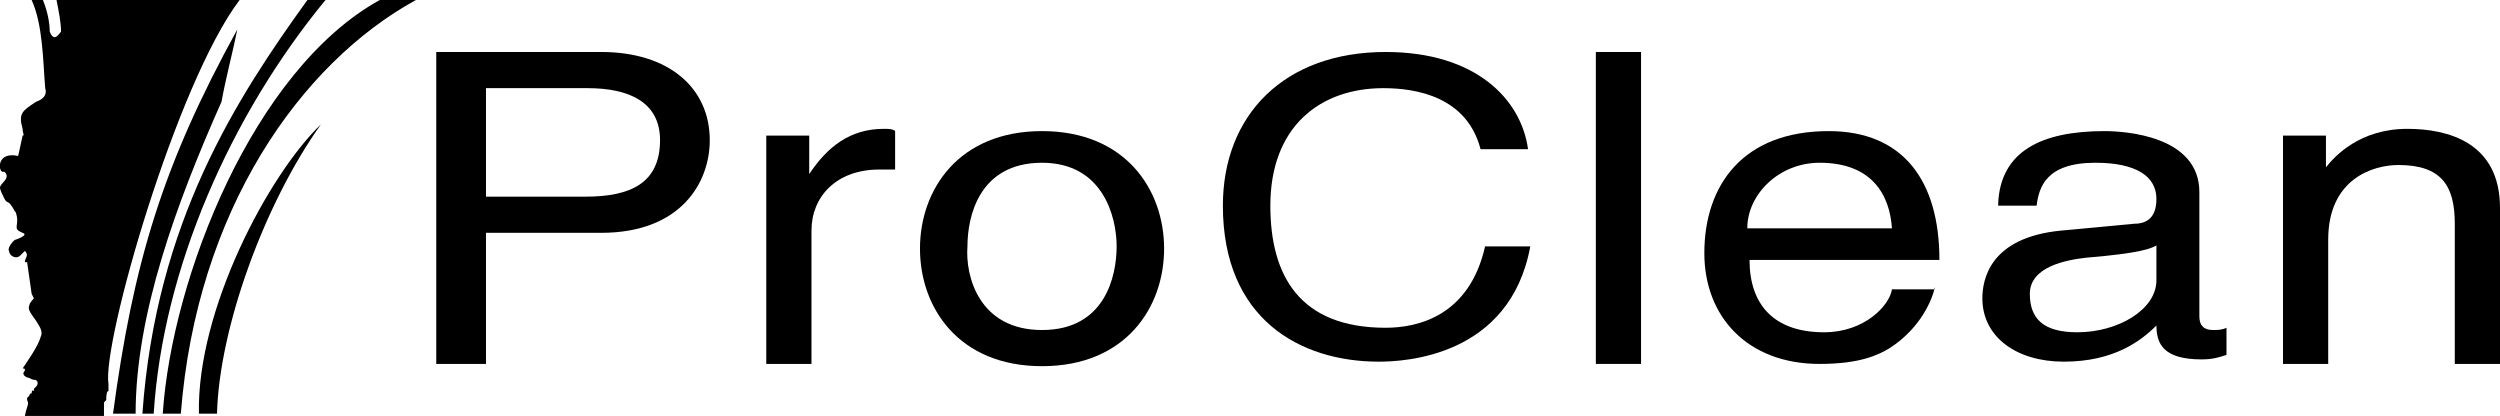 <?xml version="1.0" encoding="utf-8"?>
<!-- Generator: Adobe Illustrator 25.0.1, SVG Export Plug-In . SVG Version: 6.00 Build 0)  -->
<svg version="1.1" id="Layer_1" xmlns="http://www.w3.org/2000/svg" xmlns:xlink="http://www.w3.org/1999/xlink" x="0px" y="0px"
	 viewBox="0 0 110.6 18.4" style="enable-background:new 0 0 110.6 18.4;" xml:space="preserve">
<style type="text/css">
	.st0{fill-rule:evenodd;clip-rule:evenodd;}
</style>
<g>
	<path class="st0" d="M8.8,18.3l0.8,0c0.1-3.8,2.1-9.3,4.6-12.8C11.9,7.7,8.7,13.7,8.8,18.3 M5,18.3l1,0C6,13.9,7.8,9,9.8,4.5
		c0.2-1.1,0.5-2.2,0.7-3.2C7.2,7.3,5.9,11.6,5,18.3L5,18.3z M6.3,18.3h0.5C7.2,11.9,10.2,5.1,14.4,0h-0.8C10.5,4.3,6.9,9.8,6.3,18.3
		 M7.2,18.3c0,0,0.5,0,0.8,0C8.7,9.3,13.3,2.8,18.4,0l-1.6,0C11.2,3.1,7.6,12.3,7.2,18.3 M2.5,0c0.1,0.5,0.2,1,0.2,1.4
		c-0.1,0.1-0.3,0.5-0.5,0C2.2,1,2.1,0.5,1.9,0H1.4C1.9,1.1,1.9,2.7,2,3.9c0.1,0.3-0.1,0.5-0.4,0.6C1,4.9,0.8,5,1,5.7
		C1,5.9,1.1,6,1,6C0.9,6.5,0.8,6.9,0.8,6.9c-0.9-0.2-0.9,0.6-0.7,0.7l0.1,0C0.5,7.9,0,8.1,0,8.3c0,0.1,0.1,0.3,0.2,0.5
		C0.3,9,0.4,8.9,0.5,9.1c0.1,0.1,0.1,0.2,0.2,0.3C0.9,10,0.5,10.1,1,10.3c0.3,0.1-0.3,0.3-0.3,0.3c-0.1,0-0.4,0.4-0.3,0.5
		c0,0.2,0.3,0.4,0.5,0.2c0.1-0.1,0.2-0.2,0.2-0.2c0.2,0.2,0,0.3,0,0.5h0.1L1.4,13l0.1,0.2c0,0-0.2,0.2-0.2,0.3
		c-0.1,0.2,0.1,0.4,0.3,0.7c0.2,0.3,0.3,0.5,0.2,0.7C1.7,15.3,1.2,16,1,16.3c0.1,0,0.1,0,0.1,0.1c-0.1,0.1-0.1,0.2,0.1,0.3
		c0.1,0,0.2,0.1,0.3,0.1c0.2,0,0.2,0.2,0.1,0.3l-0.1,0.1v0.1c0,0-0.1-0.1-0.1,0.1c0,0-0.1,0-0.1,0.1c0,0,0,0-0.1,0.1l0,0.1
		c0.1,0.2,0,0.2-0.1,0.7h3.5l0-0.1c0-0.2,0-0.3,0-0.3h0v-0.2l0.1-0.1c0-0.1,0-0.4,0.1-0.4l0-0.3C4.5,15.2,7.8,3.7,10.6,0H2.5z"/>
	<path d="M21.5,16.1h-2.2V2.3h7.3c3,0,4.8,1.6,4.8,3.9c0,1.9-1.3,4.1-4.8,4.1h-5.1V16.1z M21.5,8.7h4.4c2,0,3.3-0.6,3.3-2.5
		c0-1.7-1.4-2.3-3.2-2.3h-4.5V8.7z"/>
	<path d="M35.9,16.1h-2V6h1.9v1.7h0c0.8-1.2,1.8-2,3.3-2c0.2,0,0.4,0,0.5,0.1v1.7h-0.7c-1.9,0-3,1.2-3,2.7V16.1z"/>
	<path d="M46.1,5.8c3.7,0,5.4,2.6,5.4,5.2s-1.7,5.2-5.4,5.2c-3.7,0-5.4-2.6-5.4-5.2S42.4,5.8,46.1,5.8 M46.1,14.6
		c2.8,0,3.3-2.4,3.3-3.7c0-1.3-0.6-3.7-3.3-3.7c-2.8,0-3.3,2.4-3.3,3.7C42.7,12.2,43.3,14.6,46.1,14.6"/>
	<path d="M65.5,6.6c-0.6-2.3-2.8-2.7-4.3-2.7c-2.8,0-5,1.7-5,5.2c0,3.1,1.3,5.4,5.1,5.4c1.4,0,3.7-0.5,4.4-3.6h2
		c-0.9,4.9-5.6,5.1-6.7,5.1c-3.5,0-6.9-1.9-6.9-6.9c0-4,2.7-6.8,7.2-6.8c4,0,6,2.1,6.3,4.3H65.5z"/>
	<rect x="70.6" y="2.3" width="2" height="13.8"/>
	<path d="M85.6,12.7c-0.1,0.5-0.6,1.8-2,2.7c-0.5,0.3-1.3,0.7-3.1,0.7c-3.2,0-5.1-2.1-5.1-4.9c0-3,1.7-5.4,5.5-5.4
		c3.3,0,4.9,2.2,4.9,5.7h-8.4c0,2,1.1,3.2,3.3,3.2c1.8,0,2.9-1.2,3-1.9H85.6z M83.7,10.1c-0.1-1.5-0.9-2.9-3.2-2.9
		c-1.8,0-3.2,1.4-3.2,2.9H83.7z"/>
	<path d="M88.4,9c0.1-2.3,1.9-3.2,4.7-3.2c0.9,0,4.2,0.2,4.2,2.7V14c0,0.4,0.2,0.6,0.6,0.6c0.2,0,0.4,0,0.6-0.1v1.2
		c-0.3,0.1-0.6,0.2-1.1,0.2c-1.7,0-2-0.7-2-1.5c-0.7,0.7-1.9,1.6-4.1,1.6c-2.1,0-3.6-1.1-3.6-2.8c0-0.8,0.3-2.7,3.5-3l3.2-0.3
		c0.5,0,1-0.2,1-1.1c0-1-0.9-1.6-2.7-1.6c-2.2,0-2.5,1.1-2.6,1.9H88.4z M95.5,10.8c-0.3,0.2-0.8,0.4-3.2,0.6
		c-0.9,0.1-2.5,0.4-2.5,1.6c0,1.1,0.6,1.7,2.1,1.7c1.8,0,3.5-1,3.5-2.3V10.8z"/>
	<path d="M110.6,16.1h-2V9.9c0-1.7-0.6-2.6-2.5-2.6c-1.1,0-3.1,0.6-3.1,3.3v5.5h-2V6h1.9v1.4h0c0.4-0.5,1.5-1.7,3.6-1.7
		c1.8,0,4.1,0.6,4.1,3.5V16.1z"/>
</g>
</svg>

